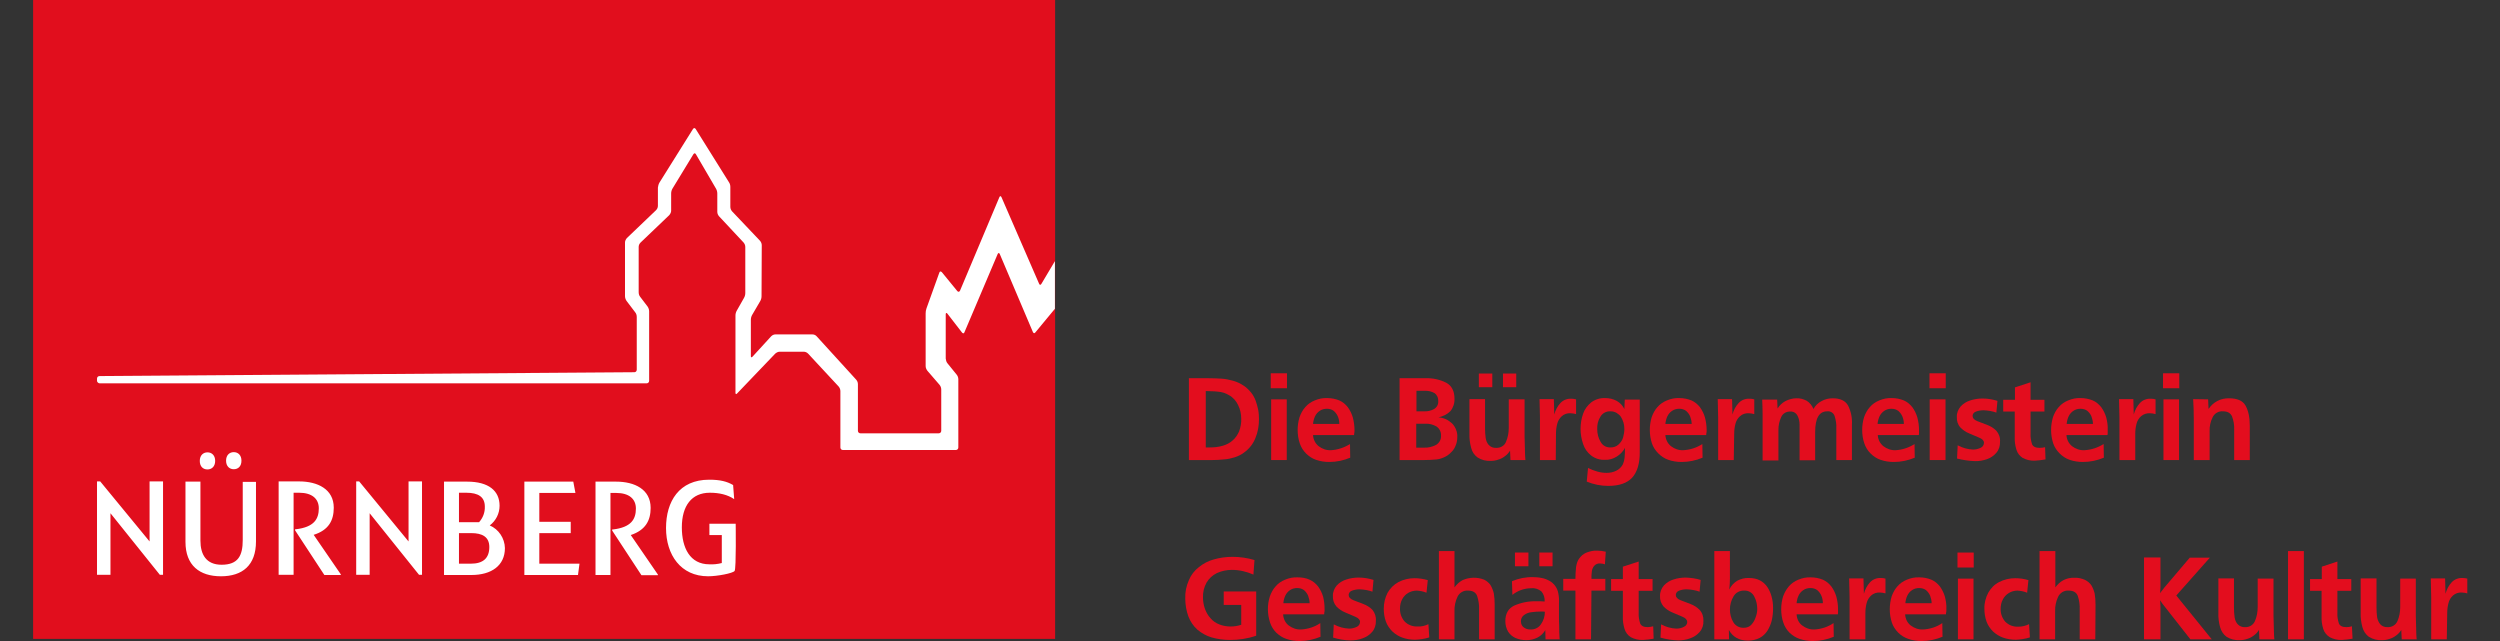 <svg xmlns="http://www.w3.org/2000/svg" xmlns:xlink="http://www.w3.org/1999/xlink" id="Ebene_1" x="0px" y="0px" viewBox="0 0 1170 300" style="enable-background:new 0 0 1170 300;" xml:space="preserve">
<rect x="0" y="0" width="1170" height="300" fill="#333333" stroke="none"/>
<style type="text/css">
	.st0{fill:#E10E1D;}
	.st1{fill:none;}
	.st2{fill:#FFFFFF;}
	.st3{fill:#E30D1E;}
</style>
<g>
	<g id="Ebene_2_00000183961452711898130160000007558673516737417354_">
		<g id="logos">
			<rect x="15.5" class="st0" width="478.3" height="299"></rect>
			<rect x="15.5" class="st1" width="478.3" height="299"></rect>
			<path class="st2" d="M146.8,250.3l12.7,18.5v0.3h-7.7l-13.7-20.9v-0.5h0.3c8.6-1,10.8-4.8,10.8-9.8c0-4.5-3.2-7.3-9.2-7.3h-2.6     v38.4h-7v-43.7h9.6c8.6,0,16.2,3.6,16.2,12.3C156.2,243.6,153.8,248.1,146.8,250.3z M113,215.6c0-2.6-1.6-4-3.6-4s-3.6,1.4-3.6,4     s1.6,4,3.6,4S113,218.3,113,215.6z M70,253.4l-23.1-28.1h-1.5v43.7h6.3v-28.8l23.1,28.8h1.5v-43.7H70V253.4z M191.2,253.4     l-23.1-28.1h-1.4v43.7h6.3v-28.8l23.1,28.8h1.4v-43.7h-6.3L191.2,253.4z M113.6,252.7c0,7.3-2.1,11.6-9.9,11.6     c-7.2,0-9.9-4.8-9.9-11.3v-27.6h-7v28.2c0,11,6.6,16.1,16.6,16.1s16.4-5.1,16.4-16.3v-27.9h-6.2V252.7z M97.1,219.7     c2,0,3.6-1.4,3.6-4c0-2.6-1.6-4-3.6-4s-3.6,1.4-3.6,4S95,219.7,97.1,219.7z M332,245.1v5.3h5.8v13.1c-1.9,0.5-3.9,0.7-5.8,0.6     c-9.1,0-12.9-7.7-12.9-17.3c0-10.1,4.6-16.2,13.1-16.2c4.4,0,8.3,0.9,11.4,3l-0.5-6.6c-2.9-1.7-6.1-2.5-11.2-2.5     c-14.1,0-20.2,10.2-20.2,22.6c0,12.6,6.9,22.6,19.7,22.6c4.3,0,11.6-1.4,12.4-2.5s0.5-22.1,0.5-22.1L332,245.1z M236.3,256.5     c0,8.2-6.3,12.6-15.7,12.6h-12.8v-43.7h10.8c10.1,0,15.2,4.3,15.2,11.3c0,3.6-1.7,7-4.6,9.2C233.4,247.7,236.2,251.9,236.3,256.5     L236.3,256.5z M214.8,244.4h9.4c1.8-2,2.8-4.6,2.7-7.3c0-4.5-3-6.5-8.7-6.5h-3.4V244.4z M229,256c0-4.8-3.4-6.5-8.4-6.5h-5.8     v14.3h5.6C226,263.8,229,261.3,229,256L229,256z M304.5,237.7c0-8.7-7.5-12.3-16.2-12.3h-9.6v43.7h7v-38.4h2.7     c6,0,9.2,2.8,9.2,7.3c0,5-2.2,8.8-10.8,9.8h-0.3v0.5l13.7,20.9h7.7v-0.3l-12.7-18.5C302.1,248.1,304.5,243.6,304.5,237.7     L304.5,237.7z M252.4,249.5h14.7v-5.3h-14.7v-13.5h16.9l-1-5.3h-22.9v43.7h25.1l0.7-5.3h-18.8L252.4,249.5z M487.4,132.8     c0,0-0.6,1.1-1.1,0l-17.6-40.5c0,0-0.5-1.1-1,0L449.3,136c0,0-0.5,1.1-1.3,0.2l-7.2-8.8c0,0-0.8-0.9-1.2,0.2l-6,16.7     c-0.3,0.8-0.4,1.6-0.4,2.4v24.6c0,0.8,0.3,1.5,0.8,2.2l5.7,6.6c0.5,0.6,0.8,1.4,0.8,2.2v19.3c0,0.7-0.5,1.2-1.2,1.2     c0,0,0,0-0.1,0h-36.5c-0.7,0-1.2-0.5-1.2-1.2c0,0,0,0,0-0.1v-21.7c0-0.8-0.3-1.5-0.8-2.1l-18.5-20.3c-0.5-0.6-1.3-0.9-2.1-0.9     h-17.1c-0.8,0-1.5,0.3-2.1,0.9l-8.7,9.5c0,0-0.8,0.9-0.8-0.3v-16.9c0-0.8,0.2-1.6,0.6-2.3l3.8-6.5c0.4-0.7,0.6-1.5,0.6-2.3     l0.1-23.8c0-0.8-0.3-1.5-0.8-2.1l-13.1-13.8c-0.5-0.6-0.8-1.3-0.8-2.1v-9.3c0-0.8-0.2-1.6-0.7-2.3l-15.5-24.8c0,0-0.6-1-1.3,0     l-15.7,25.1c-0.4,0.7-0.6,1.5-0.7,2.3v8.5c0,0.8-0.3,1.5-0.9,2.1l-13.6,13c-0.5,0.6-0.9,1.3-0.9,2.1v25.1c0,0.8,0.3,1.6,0.7,2.2     l4.1,5.4c0.5,0.6,0.7,1.4,0.7,2.2V173c0,0.7-0.5,1.2-1.1,1.2c0,0-0.1,0-0.1,0L46.7,176h-0.1c-0.7,0-1.2,0.5-1.2,1.2l0,0v1l0,0     c0,0.5,0.4,0.9,0.8,1.1c0.1,0,0.3,0.1,0.4,0.1h256c0.7,0,1.2-0.5,1.2-1.2c0,0,0,0,0-0.1v-32.4c0-0.8-0.3-1.6-0.7-2.2l-3.5-4.6     c-0.5-0.6-0.7-1.4-0.7-2.2v-21.1c0-0.8,0.3-1.5,0.9-2.1l13.4-12.8c0.5-0.6,0.9-1.3,0.9-2.1v-8c0-0.8,0.2-1.6,0.6-2.3l9.8-16.1     c0,0,0.6-1,1.2,0l9.4,16.1c0.4,0.7,0.6,1.5,0.6,2.3v8.5c0,0.8,0.3,1.5,0.8,2.1l11.5,12.3c0.5,0.6,0.8,1.3,0.8,2.1v21.5     c0,0.8-0.2,1.6-0.6,2.3l-3.4,6c-0.4,0.7-0.6,1.5-0.6,2.3v36.1c0,0,0,1.2,0.8,0.3l17.8-18.6c0.6-0.5,1.3-0.9,2.1-0.9h11.2     c0.8,0,1.5,0.3,2.1,0.9l14.3,15.4c0.5,0.6,0.8,1.4,0.8,2.1v26.4c0,0.7,0.5,1.2,1.2,1.2c0,0,0,0,0.1,0h52.7c0.7,0,1.2-0.5,1.2-1.2     c0,0,0,0,0,0v-31.9c0-0.8-0.3-1.6-0.8-2.2l-4.3-5.3c-0.5-0.6-0.7-1.4-0.8-2.2v-20.7c0,0,0-1.2,0.8-0.3l6.8,8.8c0,0,0.8,1,1.2-0.2     l15.5-36.5c0,0,0.5-1.1,1,0l15.5,36.5c0,0,0.5,1.1,1.2,0.1l9.1-11v-22.3L487.4,132.8z"></path>
		</g>
	</g>
	<g id="Ebene_2_00000057864218459158434470000011111903116906198437_">
		<g id="logos_00000122000619040582150660000005319627759943198131_">
			<path class="st3" d="M556.4,215.3V177h8.7c2.4,0,4.5,0.1,6.4,0.2c1.9,0.1,3.8,0.5,5.6,1c1.8,0.5,3.5,1.3,5.1,2.4     c1.2,0.8,2.3,1.9,3.3,3.1c0.9,1.1,1.6,2.4,2.1,3.7c0.5,1.4,0.9,2.8,1.2,4.2c0.3,1.5,0.4,3.1,0.4,4.6c0,3-0.5,6.1-1.7,8.9     c-1.1,2.7-2.9,5-5.3,6.7c-1.3,1-2.8,1.7-4.3,2.2c-1.6,0.5-3.3,0.9-5,1c-1.8,0.2-3.6,0.3-5.4,0.3L556.4,215.3z M564.2,209.4h1.1     h0.9c2.1,0,4.1-0.2,6.1-0.8c1.7-0.5,3.3-1.3,4.6-2.5c1.3-1.1,2.3-2.6,3-4.2c0.7-1.9,1.1-4,1-6c0-2.2-0.5-4.4-1.5-6.4     c-0.9-1.9-2.4-3.6-4.3-4.6c-0.8-0.5-1.6-0.8-2.4-1.1c-0.9-0.3-1.8-0.4-2.7-0.5c-0.9-0.1-2-0.2-3.1-0.2c-1.1,0-2-0.1-2.6-0.1     V209.4z"></path>
			<path class="st3" d="M602.3,181.7h-7.6v-7h7.6V181.7z M602.2,215.3h-7.3v-28.4h7.3V215.3z"></path>
			<path class="st3" d="M631.8,207.8l0.1,6.4c-3.1,1.3-6.4,2-9.8,2c-2.1,0-4.2-0.3-6.2-1c-1.8-0.6-3.4-1.7-4.7-3     c-1.3-1.3-2.3-2.9-2.9-4.7c-0.7-2-1-4.2-1-6.3c0-2,0.3-4.1,0.9-6c0.6-1.7,1.5-3.4,2.7-4.7c1.2-1.4,2.7-2.4,4.4-3.1     c1.9-0.8,3.9-1.2,5.9-1.1c1.9,0,3.9,0.4,5.6,1.1c1.6,0.7,2.9,1.8,4,3.2c1,1.4,1.8,3,2.3,4.7c0.5,1.9,0.8,3.9,0.8,5.8     c0,0.4,0,0.6,0,0.8c0,0.2,0,0.4-0.1,0.7c-0.1,0.3,0,0.6-0.1,1h-19.2c0.1,2,1,3.9,2.6,5.2c1.7,1.3,3.7,2,5.8,1.9     C626.1,210.5,629.1,209.5,631.8,207.8z M626.8,198.4c0-1.2-0.2-2.4-0.7-3.5c-0.4-1-1.1-1.9-1.9-2.6c-0.9-0.7-2.1-1-3.2-1     c-1.2,0-2.4,0.3-3.4,1c-0.9,0.6-1.7,1.5-2.2,2.6c-0.5,1.1-0.8,2.3-0.9,3.5L626.8,198.4z"></path>
			<path class="st3" d="M655,215.3V177h12.2c3.3-0.1,6.6,0.6,9.6,2.1c2.6,1.4,3.9,3.9,3.9,7.5c0.1,2.1-0.6,4.2-1.9,5.8     c-1.5,1.5-3.5,2.5-5.6,2.9c1.2,0.1,2.4,0.4,3.5,0.9c1.1,0.5,2,1.2,2.9,2c0.8,0.8,1.4,1.8,1.8,2.8c0.5,1.2,0.7,2.4,0.6,3.7     c0,1.2-0.2,2.3-0.6,3.4c-0.4,1.1-0.9,2.1-1.7,3c-0.8,0.9-1.7,1.7-2.7,2.3c-1.4,0.8-2.9,1.4-4.5,1.6c-2,0.2-4,0.3-6,0.3L655,215.3     z M662.8,192.5h3.7c1.6,0.1,3.3-0.3,4.7-1.1c1.3-0.8,2-2.2,1.9-3.6c0.1-1.5-0.5-2.9-1.7-3.8c-1.4-0.8-3-1.2-4.6-1.1h-3.9V192.5z      M662.8,209.5h3.7c1.9,0.1,3.9-0.4,5.6-1.3c1.5-0.9,2.4-2.5,2.3-4.3c0.1-1.7-0.7-3.3-2.1-4.3c-1.6-0.9-3.4-1.4-5.2-1.3h-4.3     V209.5z"></path>
			<path class="st3" d="M713.5,186.9v17.4c0,0.8,0.1,2,0.1,3.7c0,1.7,0.1,3,0.1,4c0,1,0.1,2.1,0.2,3.3h-7l-0.2-4.4     c-0.6,1-1.4,1.9-2.4,2.6c-0.9,0.7-2,1.3-3.1,1.6c-1.1,0.4-2.3,0.6-3.5,0.6c-2.2,0.1-4.3-0.4-6.2-1.6c-1.5-1.1-2.6-2.7-3-4.5     c-0.6-2.2-0.9-4.5-0.8-6.8v-16h7.3v13.7c0,1.5,0.1,3,0.3,4.5c0.2,1.2,0.6,2.3,1.4,3.2c0.9,1,2.2,1.5,3.5,1.4c2,0.1,3.9-1,4.6-2.8     c0.9-2.1,1.3-4.3,1.3-6.6v-13.3H713.5z M698.4,181.2h-6.3v-6.4h6.3V181.2z M709.6,181.2h-6.2v-6.4h6.2V181.2z"></path>
			<path class="st3" d="M728.1,215.3h-7.4v-19.9c-0.1-4.7-0.2-7.6-0.2-8.6h6.7l0.2,7.2c0.5-2,1.5-3.9,2.9-5.4c1.3-1.4,3.2-2.1,5.1-2     c0.7,0,1.5,0.1,2.2,0.3v6.9c-0.8-0.2-1.7-0.4-2.6-0.4c-1.5-0.1-3,0.4-4.1,1.4c-1,0.9-1.8,2.2-2.1,3.5c-0.4,1.5-0.6,3.1-0.6,4.7     L728.1,215.3L728.1,215.3z"></path>
			<path class="st3" d="M760.4,187h7v24.9c0,5.1-1.2,9-3.5,11.6c-2.4,2.6-6.1,3.9-11.3,3.9c-3.4,0-6.8-0.7-10-2l0.6-6.4     c1.4,0.7,2.9,1.3,4.4,1.7c1.4,0.4,2.8,0.6,4.3,0.6c1.6,0,3.1-0.3,4.5-1c1.3-0.6,2.4-1.7,3.1-3c0.4-0.9,0.7-2,0.8-3     c0.1-1.1,0.2-2.7,0.2-4.7c-0.9,1.7-2.3,3.1-3.9,4.1c-1.6,1-3.5,1.6-5.5,1.5c-2.3,0.1-4.6-0.6-6.4-2c-1.8-1.4-3.1-3.2-3.8-5.4     c-0.8-2.3-1.2-4.7-1.2-7.1c0-2.4,0.4-4.9,1.2-7.1c0.7-2.1,2.1-3.9,3.8-5.3c1.9-1.4,4.2-2.1,6.5-2c1.9,0,3.7,0.4,5.4,1.3     c1.6,0.9,2.8,2.2,3.6,3.8L760.4,187z M760.2,200.8c0-1-0.1-2-0.4-3c-0.3-1-0.7-1.9-1.2-2.7c-0.5-0.8-1.3-1.4-2.1-1.9     c-0.9-0.5-1.8-0.7-2.8-0.7c-1.9-0.1-3.7,0.8-4.7,2.5c-1.1,1.7-1.6,3.8-1.5,5.8c0,2.1,0.5,4.2,1.6,6c0.9,1.7,2.7,2.7,4.7,2.6     c1.3,0,2.6-0.4,3.6-1.3c1-0.9,1.8-2,2.2-3.3C759.9,203.6,760.2,202.2,760.2,200.8z"></path>
			<path class="st3" d="M796.7,207.8l0.1,6.4c-3.1,1.3-6.4,2-9.8,2c-2.1,0-4.2-0.3-6.2-1c-1.8-0.6-3.4-1.7-4.7-3     c-1.3-1.3-2.4-2.9-3-4.7c-1.3-4-1.3-8.3-0.1-12.3c0.6-1.7,1.5-3.4,2.7-4.7c1.2-1.4,2.7-2.4,4.4-3.1c1.9-0.8,3.9-1.2,5.9-1.1     c1.9,0,3.9,0.4,5.6,1.1c1.6,0.7,2.9,1.8,4,3.2c1,1.4,1.8,3,2.3,4.7c0.5,1.9,0.8,3.9,0.8,5.8c0,0.4,0,0.6,0,0.8     c0,0.2,0,0.4-0.1,0.7c-0.1,0.3,0,0.6-0.1,1h-19.1c0.1,2,1,3.9,2.6,5.2c1.7,1.3,3.7,2,5.8,1.9     C791.1,210.5,794.1,209.5,796.7,207.8z M791.7,198.4c0-1.2-0.3-2.4-0.7-3.5c-0.4-1-1.1-1.9-1.9-2.6c-0.9-0.7-2.1-1-3.2-1     c-1.2,0-2.4,0.3-3.4,1c-0.9,0.6-1.7,1.5-2.2,2.6c-0.5,1.1-0.8,2.3-0.9,3.5L791.7,198.4z"></path>
			<path class="st3" d="M811.4,215.3h-7.3v-19.9c-0.1-4.7-0.2-7.6-0.2-8.6h6.7l0.2,7.2c0.5-2,1.5-3.9,2.9-5.4c1.3-1.4,3.2-2.1,5.1-2     c0.7,0,1.5,0.1,2.2,0.3v6.9c-0.8-0.2-1.7-0.4-2.6-0.4c-1.5-0.1-3,0.4-4.1,1.4c-1,0.9-1.8,2.2-2.1,3.5c-0.4,1.5-0.6,3.1-0.6,4.7     L811.4,215.3L811.4,215.3z"></path>
			<path class="st3" d="M831.7,186.9l0.2,4.3c0.9-1.5,2.2-2.7,3.7-3.5c1.6-0.8,3.3-1.3,5.1-1.3c1.7-0.1,3.4,0.4,4.9,1.2     c1.4,0.9,2.5,2.3,3.1,3.8c0.9-1.6,2.2-2.9,3.8-3.7c1.6-0.9,3.4-1.3,5.2-1.3c3.5,0,5.9,1.1,7.2,3.4c1.4,2.8,2,5.9,1.8,9v16.5h-7.3     v-14.9c0.1-1.9-0.2-3.8-0.8-5.7c-0.5-1.5-2-2.4-3.5-2.2c-3.7,0-5.6,3.2-5.6,9.7v13.2h-7.3v-16.6c0-1.5-0.3-3-1-4.3     c-0.6-1.2-1.9-2-3.3-1.9c-1.8-0.1-3.6,0.9-4.3,2.6c-0.9,1.9-1.3,3.9-1.3,6v14.3h-7.4v-21.5c0-2.6-0.1-4.9-0.2-7H831.7z"></path>
			<path class="st3" d="M896,207.8l0.1,6.4c-3.1,1.3-6.4,2-9.8,2c-2.1,0-4.2-0.3-6.2-1c-1.8-0.6-3.4-1.7-4.7-3     c-1.3-1.3-2.3-2.9-2.9-4.7c-0.7-2-1-4.2-1-6.3c0-2,0.3-4.1,0.9-6c0.6-1.7,1.5-3.4,2.7-4.7c1.2-1.4,2.7-2.4,4.4-3.1     c1.9-0.8,3.9-1.2,5.9-1.1c1.9,0,3.9,0.4,5.6,1.1c1.6,0.7,2.9,1.8,4,3.2c1,1.4,1.8,3,2.3,4.7c0.5,1.9,0.8,3.9,0.8,5.8     c0,0.4,0,0.6,0,0.8c0,0.2,0,0.4,0,0.7c0,0.3,0,0.6-0.1,1h-19.2c0.1,2,1,3.9,2.6,5.2c1.7,1.3,3.7,2,5.8,1.9     C890.3,210.5,893.4,209.5,896,207.8z M891,198.4c0-1.2-0.2-2.4-0.7-3.5c-0.4-1-1.1-1.9-1.9-2.6c-0.9-0.7-2.1-1-3.2-1     c-1.2,0-2.4,0.3-3.4,1c-0.9,0.6-1.7,1.5-2.2,2.6c-0.5,1.1-0.8,2.3-0.9,3.5L891,198.4z"></path>
			<path class="st3" d="M910.6,181.7H903v-7h7.6V181.7z M910.5,215.3h-7.4v-28.4h7.4V215.3z"></path>
			<path class="st3" d="M915.9,214.6l0.3-6.2c2.2,1.2,4.7,1.9,7.2,2c1.2,0,2.4-0.3,3.5-0.8c1-0.4,1.6-1.4,1.6-2.4     c0-1-0.8-1.8-2.3-2.4s-3.1-1.3-4.7-2c-1.5-0.6-2.9-1.6-4-2.7c-1.2-1.3-1.8-3.1-1.7-4.9c-0.1-1.8,0.6-3.6,1.8-5     c1.2-1.3,2.8-2.3,4.5-2.8c1.8-0.6,3.8-0.9,5.7-0.9c2.4,0,4.7,0.4,7,1.1l-0.5,5.5c-1.9-0.7-4-1-6-1.1c-1.2,0-2.4,0.2-3.5,0.6     c-1,0.3-1.7,1.2-1.6,2.2c0,0.9,0.7,1.7,2.2,2.3c1.5,0.6,3,1.2,4.7,1.8c1.6,0.6,3,1.5,4.2,2.7c1.2,1.4,1.9,3.3,1.7,5.2     c0.1,1.8-0.5,3.7-1.7,5.1c-1.2,1.4-2.7,2.4-4.4,3c-1.8,0.6-3.8,1-5.7,0.9C921.4,215.7,918.7,215.3,915.9,214.6z"></path>
			<path class="st3" d="M957.1,209.3l0.2,5.7c-1.6,0.3-3.3,0.5-5,0.6c-2,0.1-4-0.4-5.7-1.3c-1.4-0.9-2.4-2.2-2.9-3.8     c-0.6-1.9-0.9-4-0.8-6v-11.9h-5.4v-5.5h5.5v-5.8l7.3-2.4v8.2h6.5v5.5h-6.5v10.3c-0.1,1.7,0.2,3.4,0.7,5c0.5,1.1,1.6,1.7,3.5,1.7     C955.4,209.6,956.2,209.5,957.1,209.3z"></path>
			<path class="st3" d="M984.5,207.8l0.1,6.4c-3.1,1.3-6.4,2-9.8,2c-2.1,0-4.2-0.3-6.2-1c-1.8-0.6-3.4-1.7-4.7-3     c-1.3-1.3-2.4-2.9-3-4.7c-1.3-4-1.3-8.3-0.1-12.3c0.6-1.7,1.5-3.4,2.7-4.7c1.2-1.4,2.7-2.4,4.4-3.1c1.9-0.8,3.9-1.2,5.9-1.1     c1.9,0,3.9,0.4,5.6,1.1c1.6,0.7,2.9,1.8,4,3.2c1,1.4,1.8,3,2.3,4.7c0.5,1.9,0.8,3.9,0.7,5.8c0,0.3,0,0.6,0,0.8c0,0.2,0,0.4,0,0.7     s0,0.6-0.1,1h-19.2c0.1,2,1,3.9,2.6,5.2c1.7,1.3,3.7,2,5.8,1.9C978.8,210.5,981.8,209.5,984.5,207.8z M979.5,198.4     c0-1.2-0.3-2.4-0.7-3.5c-0.4-1-1.1-1.9-1.9-2.6c-0.9-0.7-2.1-1-3.2-1c-1.2,0-2.4,0.3-3.4,1c-0.9,0.6-1.7,1.5-2.2,2.6     c-0.5,1.1-0.8,2.3-0.9,3.5L979.5,198.4z"></path>
			<path class="st3" d="M999.2,215.3h-7.3v-19.9c-0.1-4.7-0.2-7.6-0.2-8.6h6.7l0.2,7.2c0.5-2,1.5-3.9,2.9-5.4c1.3-1.4,3.2-2.1,5.1-2     c0.7,0,1.5,0.1,2.2,0.3v6.9c-0.8-0.2-1.7-0.4-2.6-0.4c-1.5-0.1-3,0.4-4.2,1.4c-1,0.9-1.8,2.2-2.1,3.5c-0.4,1.5-0.6,3.1-0.6,4.7     V215.3L999.2,215.3z"></path>
			<path class="st3" d="M1019.9,181.7h-7.6v-7h7.6V181.7z M1019.8,215.3h-7.3v-28.4h7.3V215.3z"></path>
			<path class="st3" d="M1033.4,186.9l0.2,4.5c2.1-3.2,5.7-5.1,9.6-5c3.8,0,6.4,1.1,7.7,3.4c1.3,2.3,2,5.4,2,9.5v16h-7.3V201     c0.1-2.1-0.3-4.2-1-6.1c-0.7-1.6-2.1-2.4-4.2-2.4c-2-0.2-4,0.9-4.9,2.8c-1,2-1.5,4.3-1.4,6.5v13.5h-7.4v-18.1     c0-4-0.1-7.5-0.3-10.4L1033.4,186.9z"></path>
			<path class="st3" d="M587.9,276.9v20.6c-4,1.4-8.1,2-12.3,2c-2.9,0-5.8-0.4-8.6-1.2c-2.4-0.7-4.7-2-6.6-3.6     c-1.9-1.7-3.3-3.8-4.2-6.1c-1-2.7-1.5-5.6-1.5-8.6c-0.1-2.9,0.5-5.8,1.7-8.5c1-2.4,2.6-4.5,4.7-6.1c2.1-1.7,4.4-2.9,7-3.6     c2.8-0.8,5.7-1.2,8.7-1.2c3.5,0,7,0.5,10.3,1.5l-0.5,6.8c-3.2-1.4-6.6-2.2-10.1-2.2c-2.4,0-4.8,0.5-7,1.5c-2,1-3.7,2.5-4.8,4.4     c-1.2,2.1-1.8,4.6-1.7,7c0,1.8,0.3,3.6,0.9,5.3c0.6,1.6,1.4,3.1,2.6,4.4c1.1,1.3,2.5,2.3,4.1,2.9c1.7,0.7,3.5,1,5.4,1     c1.7,0,3.3-0.3,4.9-0.8v-9.3h-8.2v-6.3H587.9z"></path>
			<path class="st3" d="M617.9,291.6l0.1,6.4c-3.1,1.3-6.4,2-9.8,2c-2.1,0-4.2-0.3-6.2-1c-1.8-0.6-3.3-1.6-4.7-2.9     c-1.3-1.3-2.3-2.9-2.9-4.7c-1.3-4-1.4-8.3-0.1-12.3c0.6-1.7,1.5-3.4,2.7-4.7c1.2-1.4,2.7-2.4,4.4-3.1c1.9-0.8,3.9-1.2,5.9-1.1     c1.9,0,3.9,0.3,5.6,1.1c1.6,0.7,2.9,1.8,4,3.2c1,1.4,1.8,3,2.3,4.7c0.5,1.9,0.7,3.9,0.7,5.8c0,0.4,0,0.7,0,0.8     c0,0.2,0,0.4-0.1,0.7c-0.1,0.3,0,0.6-0.1,1h-19.2c0.1,2,1,4,2.6,5.2c1.7,1.3,3.7,2,5.8,1.9C612.2,294.4,615.3,293.4,617.9,291.6z      M612.9,282.3c0-1.2-0.3-2.4-0.7-3.5c-0.4-1-1.1-1.9-1.9-2.6c-0.9-0.7-2.1-1-3.2-1c-1.2,0-2.4,0.3-3.4,1     c-0.9,0.6-1.7,1.5-2.2,2.6c-0.5,1.1-0.8,2.3-0.9,3.5L612.9,282.3z"></path>
			<path class="st3" d="M623.9,298.4l0.3-6.2c2.2,1.2,4.7,1.9,7.2,2c1.2,0,2.4-0.3,3.5-0.8c1-0.4,1.6-1.4,1.6-2.4     c0-0.9-0.8-1.8-2.3-2.4l-4.7-2c-1.5-0.6-2.9-1.6-4-2.7c-1.2-1.4-1.8-3.1-1.7-4.9c-0.1-1.8,0.6-3.6,1.8-5c1.2-1.3,2.8-2.3,4.5-2.8     c1.8-0.6,3.8-0.9,5.7-0.9c2.4,0,4.7,0.4,7,1.1l-0.5,5.5c-1.9-0.7-4-1-6-1.1c-1.2,0-2.4,0.2-3.5,0.6c-1,0.3-1.7,1.2-1.6,2.2     c0,0.9,0.7,1.7,2.2,2.3c1.5,0.6,3,1.2,4.7,1.8c1.6,0.6,3,1.5,4.2,2.7c1.2,1.5,1.8,3.4,1.6,5.2c0.1,1.8-0.5,3.7-1.7,5.1     c-1.2,1.4-2.7,2.4-4.4,3c-1.8,0.7-3.7,1-5.7,1C629.3,299.7,626.6,299.2,623.9,298.4z"></path>
			<path class="st3" d="M668.5,292.1l0.4,6.2c-2.1,0.7-4.4,1-6.6,1.1c-2,0-4.1-0.3-6-1c-1.7-0.6-3.3-1.6-4.7-2.9     c-1.3-1.3-2.4-2.9-3-4.6c-0.7-1.9-1-4-1-6c0-2.6,0.6-5.2,1.8-7.5c1.2-2.1,3-3.9,5.1-5c2.3-1.2,4.9-1.8,7.4-1.8     c2.1,0,4.2,0.3,6.3,0.9l-0.6,5.9c-1.4-0.6-3-0.9-4.5-1c-1.5,0-2.9,0.4-4.1,1.1c-1.2,0.7-2.2,1.8-2.8,3c-0.7,1.3-1,2.8-1,4.2     c-0.1,2.3,0.7,4.5,2.2,6.2c1.6,1.6,3.8,2.4,6,2.3C665.2,293.3,666.9,292.9,668.5,292.1z"></path>
			<path class="st3" d="M699.5,299.2h-7.3v-13.8c0.1-2.2-0.2-4.4-0.9-6.5c-0.6-1.6-2-2.5-4.2-2.5c-2.1-0.2-4.1,1-5,2.9     c-1,2.1-1.5,4.5-1.4,6.8v13.1h-7.3v-41.3h7.3v17c1-1.4,2.3-2.6,3.8-3.4c3.2-1.4,6.8-1.5,10.1-0.2c1.2,0.6,2.3,1.5,3,2.6     c0.7,1.2,1.2,2.5,1.5,3.8c0.3,1.7,0.4,3.4,0.4,5.2L699.5,299.2z"></path>
			<path class="st3" d="M729.9,299.2h-6.6l-0.1-4.3c-0.9,1.5-2.1,2.7-3.7,3.5c-1.6,0.8-3.4,1.2-5.1,1.2c-1.7,0-3.5-0.3-5.1-1     c-1.4-0.6-2.7-1.7-3.5-3c-0.9-1.5-1.3-3.2-1.3-4.9c0-3.5,1.4-6,4.2-7.3c3.2-1.4,6.7-2.1,10.2-2c0.6,0,0.9,0,1.1,0l1.1,0l1.8,0.1     c0.1-1.7-0.4-3.4-1.5-4.7c-1.3-1.1-3-1.7-4.8-1.5c-3.2,0-6.3,1.1-8.8,3.1l-0.2-6.4c3.1-1.3,6.5-2,9.9-1.9c1.3,0,2.7,0.1,4,0.4     c1.3,0.2,2.5,0.7,3.6,1.3c2.2,1.2,3.8,3.4,4.2,5.9c0.3,1.5,0.4,3.1,0.3,4.6c0,1.8,0,3.7,0,5.6s0,3.6,0.1,5.1     C729.7,294.6,729.7,296.7,729.9,299.2z M715.3,265h-6.3v-6.4h6.3V265z M723,286.3c-0.3,0-0.6-0.1-0.9-0.1h-0.9     c-1.5,0-3,0.1-4.4,0.3c-1.3,0.1-2.5,0.6-3.5,1.3c-1,0.7-1.6,1.9-1.5,3.1c0,1.1,0.5,2.1,1.3,2.7c0.9,0.7,2,1,3.1,1     c2,0.1,3.9-0.8,5-2.5C722.4,290.4,723,288.4,723,286.3L723,286.3z M726.6,265h-6.2v-6.4h6.2V265z"></path>
			<path class="st3" d="M744.6,299.2h-7.3v-22.8h-5.7v-5.5h5.7c0-1.8,0.1-3.7,0.3-5.5c0.2-1.4,0.6-2.7,1.3-3.8     c0.9-1.3,2.1-2.4,3.6-3c1.6-0.6,3.3-1,5-0.9c1.4,0,2.7,0.2,4,0.5l-0.4,5.9c-0.7-0.2-1.4-0.4-2.2-0.4c-1-0.1-2.1,0.3-2.8,1.1     c-0.6,0.7-1,1.6-1.1,2.5c-0.2,1.2-0.2,2.4-0.2,3.6h6.5v5.5h-6.5L744.6,299.2z"></path>
			<path class="st3" d="M773.7,293.1l0.2,5.8c-1.6,0.3-3.3,0.5-5,0.6c-2,0.1-4-0.4-5.7-1.3c-1.4-0.9-2.4-2.2-2.9-3.8     c-0.6-1.9-0.9-4-0.8-6v-11.9H754V271h5.5v-5.8l7.4-2.4v8.2h6.5v5.5h-6.5v10.3c-0.1,1.7,0.2,3.4,0.7,5c0.5,1.1,1.6,1.7,3.5,1.7     C772,293.5,772.8,293.3,773.7,293.1z"></path>
			<path class="st3" d="M777.1,298.4l0.3-6.2c2.2,1.2,4.7,1.9,7.2,2c1.2,0,2.4-0.3,3.4-0.8c1-0.4,1.7-1.4,1.6-2.4     c0-0.9-0.8-1.8-2.3-2.4l-4.7-2c-1.5-0.6-2.9-1.6-4-2.7c-1.2-1.4-1.8-3.1-1.7-4.9c-0.1-1.8,0.6-3.6,1.8-5c1.2-1.3,2.8-2.3,4.5-2.8     c1.8-0.6,3.8-0.9,5.7-0.9c2.4,0.1,4.7,0.4,7,1.1l-0.5,5.5c-1.9-0.7-4-1-6-1.1c-1.2,0-2.4,0.2-3.5,0.6c-1,0.3-1.7,1.2-1.6,2.2     c0,0.9,0.7,1.7,2.2,2.3c1.5,0.6,3,1.2,4.7,1.8c1.6,0.6,3,1.5,4.2,2.7c1.3,1.4,1.9,3.3,1.8,5.2c0.1,1.8-0.5,3.7-1.7,5.1     c-1.2,1.4-2.7,2.4-4.4,3c-1.8,0.7-3.7,1-5.7,1C782.6,299.6,779.8,299.2,777.1,298.4z"></path>
			<path class="st3" d="M809.2,299.2h-6.9v-41.3h7.3v12.7c0,1.8-0.1,3.5-0.3,5.3c0.8-1.7,2.1-3.1,3.7-4.1c1.7-0.9,3.6-1.4,5.5-1.3     c1.8,0,3.6,0.3,5.1,1.1c1.4,0.7,2.6,1.8,3.5,3.1c0.9,1.4,1.6,2.9,2,4.5c0.5,1.8,0.7,3.6,0.7,5.4c0,1.9-0.2,3.9-0.6,5.7     c-0.4,1.7-1.1,3.3-2,4.8c-0.9,1.4-2.1,2.6-3.6,3.4c-1.7,0.9-3.6,1.3-5.5,1.3c-4.2,0-7.2-1.7-9-5L809.2,299.2z M822.4,285     c0-2.1-0.5-4.2-1.5-6c-0.9-1.7-2.7-2.7-4.6-2.6c-2-0.1-4,0.9-5,2.7c-1.1,1.8-1.7,4-1.7,6.1c0,2.1,0.5,4.2,1.6,6     c1,1.7,2.9,2.7,4.9,2.6c1.3,0,2.6-0.4,3.5-1.4c0.9-1,1.6-2.1,2-3.4C822.1,287.7,822.4,286.4,822.4,285L822.4,285z"></path>
			<path class="st3" d="M858.1,291.6l0.1,6.4c-3.1,1.3-6.4,2-9.8,2c-2.1,0-4.2-0.3-6.2-1c-1.8-0.6-3.3-1.6-4.7-2.9     c-1.3-1.3-2.3-2.9-2.9-4.7c-0.7-2-1-4.2-1-6.3c0-2,0.3-4.1,0.9-6c0.6-1.7,1.5-3.3,2.7-4.7c1.2-1.4,2.7-2.4,4.4-3.1     c1.9-0.8,3.9-1.2,5.9-1.1c1.9,0,3.9,0.4,5.6,1.1c1.6,0.7,2.9,1.8,4,3.2c1,1.4,1.8,3,2.3,4.7c0.5,1.9,0.8,3.9,0.8,5.8     c0,0.4,0,0.7,0,0.8c0,0.2,0,0.4,0,0.7s0,0.6-0.1,1h-19.3c0.1,2,1,4,2.6,5.2c1.7,1.3,3.7,2,5.8,1.9     C852.4,294.4,855.5,293.4,858.1,291.6z M853.1,282.3c0-1.2-0.2-2.4-0.7-3.5c-0.4-1-1.1-1.9-1.9-2.6c-0.9-0.7-2.1-1-3.2-1     c-1.2,0-2.4,0.3-3.4,1c-0.9,0.6-1.7,1.5-2.2,2.6c-0.5,1.1-0.8,2.3-0.9,3.5L853.1,282.3z"></path>
			<path class="st3" d="M872.9,299.2h-7.3v-19.9c-0.1-4.7-0.2-7.6-0.2-8.6h6.7l0.2,7.2c0.5-2,1.5-3.9,2.9-5.4c1.3-1.4,3.2-2.1,5.1-2     c0.7,0,1.4,0.1,2.1,0.3v6.9c-0.8-0.2-1.7-0.4-2.6-0.4c-1.5-0.1-3,0.4-4.1,1.4c-1,0.9-1.8,2.2-2.1,3.5c-0.4,1.5-0.6,3.1-0.6,4.7     V299.2L872.9,299.2z"></path>
			<path class="st3" d="M909,291.6l0.1,6.4c-3.1,1.3-6.4,2-9.8,2c-2.1,0-4.2-0.3-6.2-1c-1.8-0.6-3.4-1.6-4.7-2.9     c-1.3-1.3-2.4-2.9-3-4.7c-1.3-4-1.3-8.3-0.1-12.3c0.6-1.7,1.5-3.4,2.7-4.7c1.2-1.4,2.7-2.4,4.4-3.1c1.9-0.8,3.9-1.2,5.9-1.1     c1.9,0,3.9,0.4,5.6,1.1c1.6,0.7,2.9,1.8,4,3.2c1,1.4,1.8,3,2.3,4.7c0.5,1.9,0.8,3.9,0.7,5.8c0,0.4,0,0.6,0,0.8s0,0.4-0.1,0.7     c-0.1,0.3,0,0.6-0.1,1h-19.1c0.1,2,1,4,2.6,5.2c1.7,1.3,3.7,2,5.8,1.9C903.4,294.4,906.4,293.4,909,291.6z M904,282.3     c0-1.2-0.3-2.4-0.7-3.5c-0.4-1-1.1-1.9-1.9-2.6c-0.9-0.7-2.1-1-3.2-1c-1.2,0-2.4,0.3-3.4,1c-0.9,0.6-1.7,1.5-2.2,2.6     c-0.5,1.1-0.8,2.3-0.9,3.5L904,282.3z"></path>
			<path class="st3" d="M923.7,265.6h-7.6v-7h7.6V265.6z M923.6,299.2h-7.3v-28.4h7.3V299.2z"></path>
			<path class="st3" d="M949.6,292.1l0.4,6.2c-2.1,0.7-4.4,1-6.6,1.1c-2,0-4.1-0.3-6-1c-1.7-0.6-3.3-1.6-4.7-2.9     c-1.3-1.3-2.4-2.9-3-4.6c-0.7-1.9-1-4-1-6c-0.1-2.6,0.6-5.2,1.8-7.5c1.2-2.1,2.9-3.9,5.1-5c2.3-1.2,4.9-1.8,7.5-1.8     c2.1,0,4.2,0.3,6.2,0.9l-0.6,5.9c-1.4-0.6-3-0.9-4.5-1c-2.9,0-5.6,1.6-6.9,4.2c-0.7,1.3-1,2.8-1,4.2c-0.1,2.3,0.7,4.5,2.2,6.2     c1.6,1.6,3.8,2.4,6,2.3C946.3,293.3,948,292.9,949.6,292.1z"></path>
			<path class="st3" d="M980.6,299.2h-7.3v-13.8c0.1-2.2-0.2-4.4-0.9-6.5c-0.6-1.6-2-2.5-4.2-2.5c-2.1-0.2-4.1,1-5,2.9     c-1,2.1-1.5,4.5-1.4,6.8v13.1h-7.3v-41.3h7.4v17c1-1.4,2.3-2.6,3.8-3.4c1.6-0.8,3.4-1.2,5.1-1.1c1.7-0.1,3.4,0.3,5,1     c1.2,0.6,2.3,1.5,3,2.6c0.7,1.2,1.2,2.5,1.5,3.8c0.3,1.7,0.4,3.4,0.4,5.2L980.6,299.2z"></path>
			<path class="st3" d="M1035.1,299.2h-10l-12.4-15.8c-0.2-0.2-0.8-1-1.8-2.5c0.1,1.1,0.2,2.3,0.2,3.4v14.9h-7.7v-38.3h7.7v13.6     c0,1-0.1,2-0.2,3.1c1.1-1.5,1.8-2.4,2-2.6l11.9-14h9.4l-15.7,17.7L1035.1,299.2z"></path>
			<path class="st3" d="M1064,270.8v17.4c0,0.8,0.1,2,0.1,3.7s0.1,3,0.1,4c0,1,0.1,2.1,0.2,3.3h-7l-0.2-4.4c-0.6,1-1.4,1.9-2.4,2.6     c-0.9,0.7-2,1.3-3.1,1.6c-1.1,0.4-2.3,0.6-3.5,0.6c-2.2,0.1-4.3-0.4-6.2-1.6c-1.5-1.1-2.5-2.7-3-4.5c-0.6-2.2-0.9-4.5-0.8-6.8     v-16h7.3v13.7c0,1.5,0.1,3,0.3,4.5c0.2,1.2,0.6,2.3,1.4,3.2c0.9,1,2.2,1.5,3.5,1.4c2,0.1,3.8-1,4.6-2.8c0.9-2.1,1.3-4.3,1.3-6.6     v-13.3H1064z"></path>
			<path class="st3" d="M1078.2,299.2h-7.4v-41.3h7.4V299.2z"></path>
			<path class="st3" d="M1100.7,293.1l0.3,5.8c-1.6,0.3-3.3,0.5-5,0.6c-2,0.1-4-0.4-5.7-1.3c-1.4-0.9-2.5-2.2-3-3.8     c-0.6-1.9-0.9-4-0.8-6v-11.9h-5.4V271h5.5v-5.8l7.3-2.4v8.2h6.5v5.5h-6.5v10.3c-0.1,1.7,0.2,3.4,0.7,5c0.5,1.1,1.6,1.7,3.5,1.7     C1099,293.5,1099.8,293.4,1100.7,293.1z"></path>
			<path class="st3" d="M1130.6,270.8v17.4c0,0.8,0.1,2,0.1,3.7l0.1,4c0,1,0.1,2.1,0.2,3.3h-7l-0.2-4.4c-0.6,1-1.4,1.9-2.4,2.6     c-0.9,0.7-2,1.3-3.1,1.6c-1.1,0.4-2.3,0.6-3.5,0.6c-2.2,0.1-4.3-0.4-6.2-1.6c-1.5-1.1-2.5-2.7-3-4.5c-0.6-2.2-0.9-4.5-0.8-6.8     v-16h7.4v13.7c0,1.5,0.1,3,0.3,4.5c0.2,1.2,0.7,2.3,1.4,3.2c0.9,1,2.2,1.5,3.5,1.4c2,0.1,3.8-1,4.6-2.8c0.9-2.1,1.3-4.3,1.3-6.6     v-13.3H1130.6z"></path>
			<path class="st3" d="M1145.1,299.2h-7.3v-19.9c-0.1-4.7-0.2-7.6-0.2-8.6h6.7l0.2,7.2c0.5-2,1.5-3.9,2.9-5.4     c1.3-1.4,3.2-2.1,5.1-2c0.7,0,1.5,0.1,2.2,0.3v6.9c-0.8-0.2-1.7-0.4-2.6-0.4c-1.5-0.1-3,0.4-4.1,1.4c-1,0.9-1.8,2.2-2.1,3.5     c-0.4,1.5-0.6,3.1-0.6,4.7L1145.1,299.2L1145.1,299.2z"></path>
		</g>
	</g>
</g>
</svg>